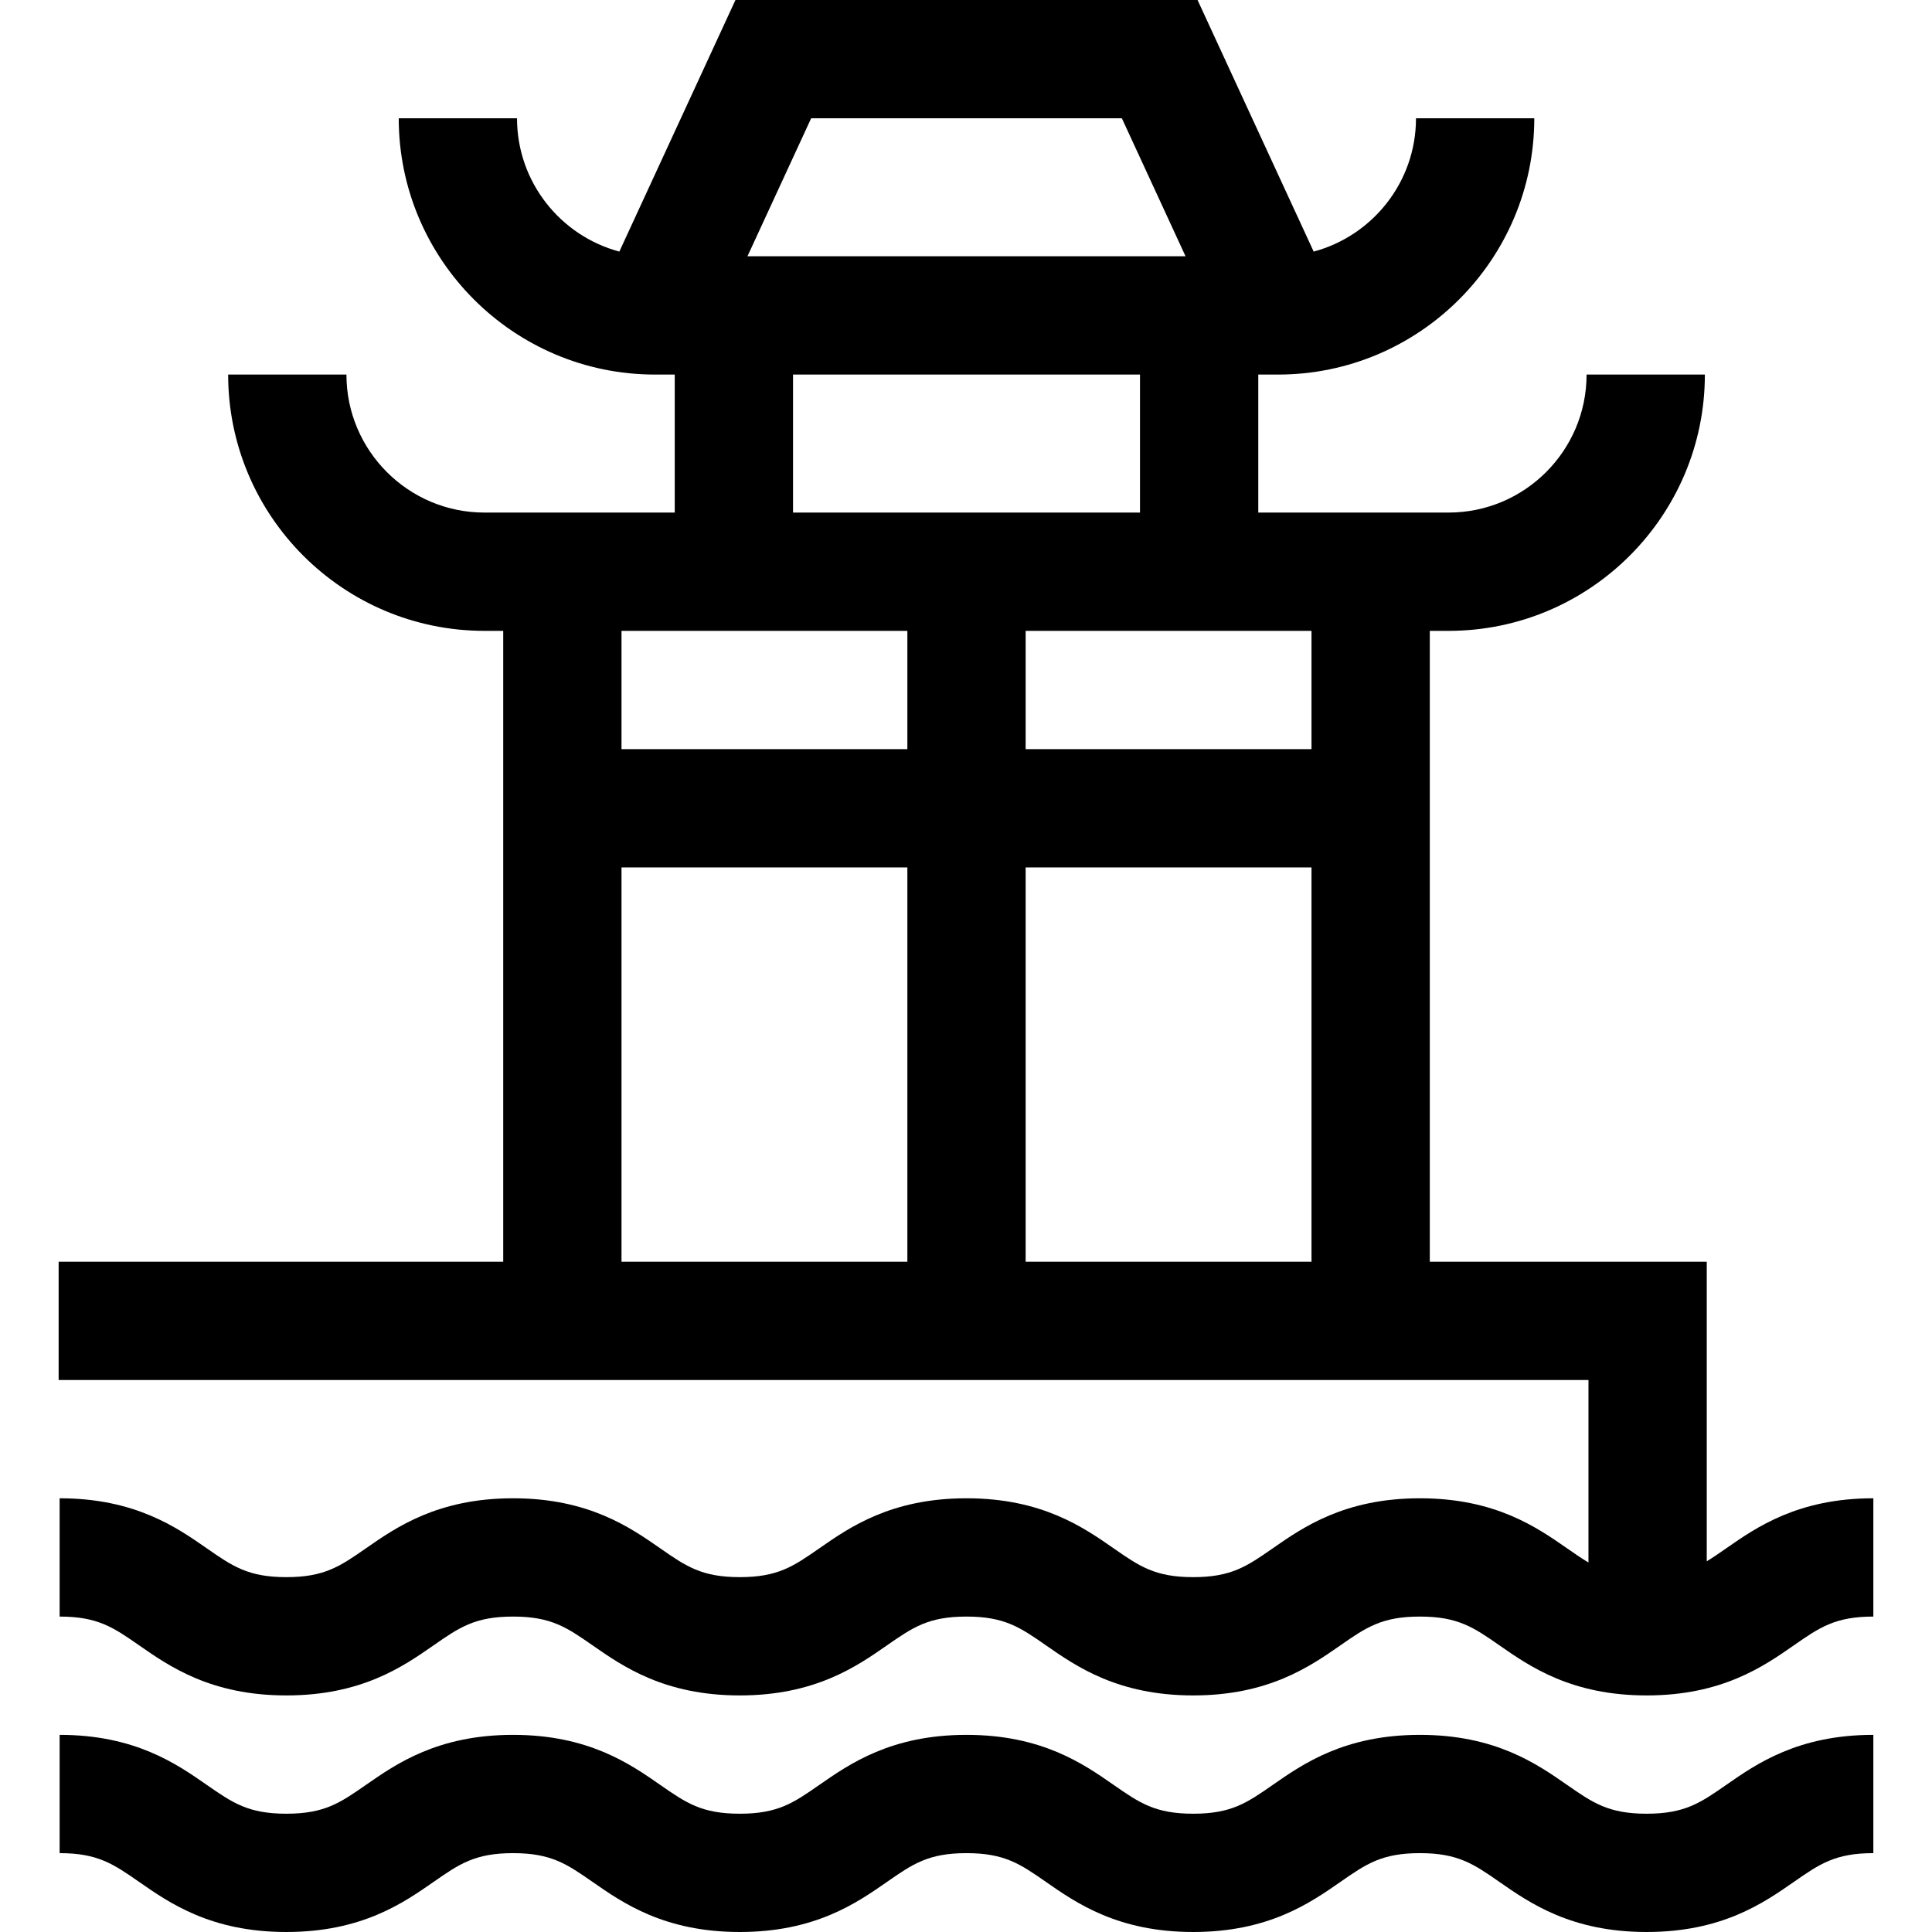 <?xml version="1.0" encoding="iso-8859-1"?>
<!-- Generator: Adobe Illustrator 19.0.0, SVG Export Plug-In . SVG Version: 6.00 Build 0)  -->
<svg version="1.1" id="Layer_1" xmlns="http://www.w3.org/2000/svg" xmlns:xlink="http://www.w3.org/1999/xlink" x="0px" y="0px"
	 viewBox="0 0 512 512" style="enable-background:new 0 0 512 512;" xml:space="preserve">
<g>
	<g>
		<path d="M457.468,410.318c-1.863,1.296-3.524,2.446-5.16,3.443v-79.393H378.91V167.184h4.978c37.45,0,67.918-30.468,67.918-67.918
			H420.46c0,20.165-16.406,36.571-36.571,36.571h-50.431V99.265h5.224c37.45,0,67.918-30.468,67.918-67.918h-31.347
			c0,16.896-11.521,31.147-27.117,35.326L317.363,0H194.905l-30.772,66.673c-15.596-4.179-27.117-18.43-27.117-35.326h-31.347
			c0,37.45,30.468,67.918,67.918,67.918h5.225v36.571H128.38c-20.166,0-36.571-16.406-36.571-36.571H60.462
			c0,37.45,30.468,67.918,67.918,67.918h4.978v167.184H15.54v31.347h405.42v48.358c-1.805-1.065-3.619-2.322-5.678-3.755
			c-8.043-5.594-19.057-13.256-38.992-13.256c-19.936,0-30.95,7.661-38.991,13.257c-6.85,4.766-10.986,7.641-21.091,7.641
			c-10.105,0-14.24-2.877-21.09-7.641c-8.043-5.595-19.056-13.257-38.991-13.257s-30.949,7.662-38.99,13.257
			c-6.849,4.766-10.984,7.641-21.088,7.641c-10.104,0-14.239-2.877-21.09-7.641c-8.04-5.595-19.054-13.257-38.989-13.257
			s-30.949,7.661-38.99,13.257c-6.851,4.765-10.986,7.641-21.091,7.641c-10.105,0-14.241-2.877-21.094-7.642
			c-8.043-5.594-19.058-13.256-38.992-13.256v31.347c10.105,0,14.241,2.877,21.094,7.642c8.043,5.594,19.058,13.256,38.992,13.256
			c19.936,0,30.95-7.661,38.991-13.257c6.85-4.766,10.985-7.641,21.09-7.641s14.239,2.877,21.09,7.641
			c8.042,5.594,19.055,13.257,38.99,13.257s30.948-7.662,38.989-13.257c6.85-4.766,10.984-7.641,21.088-7.641
			c10.104,0,14.239,2.877,21.09,7.641c8.042,5.595,19.056,13.257,38.991,13.257c19.937,0,30.95-7.661,38.991-13.257
			c6.85-4.766,10.986-7.641,21.091-7.641c10.106,0,14.241,2.877,21.092,7.641c8.043,5.594,19.057,13.257,38.992,13.257
			c19.937,0,30.951-7.661,38.992-13.257c6.851-4.766,10.987-7.641,21.093-7.641v-31.347
			C476.524,397.061,465.509,404.722,457.468,410.318z M214.963,31.347h82.342l16.879,36.571H198.083L214.963,31.347z
			 M302.109,99.265v36.571h-91.951V99.265h0H302.109z M240.46,334.367h-75.755v-104.49h75.755V334.367z M240.46,198.531h-75.755
			v-31.347h75.755V198.531z M347.562,334.367h-75.755v-104.49h75.755V334.367z M347.562,198.531h-75.755v-31.347h75.755V198.531z"/>
	</g>
</g>
<g>
	<g>
		<path d="M457.468,473.012c-6.852,4.765-10.987,7.641-21.093,7.641s-14.241-2.877-21.092-7.641
			c-8.043-5.595-19.057-13.257-38.992-13.257c-19.936,0-30.95,7.661-38.991,13.257c-6.85,4.766-10.986,7.641-21.091,7.641
			c-10.105,0-14.24-2.877-21.09-7.641c-8.043-5.595-19.056-13.257-38.991-13.257s-30.949,7.662-38.99,13.257
			c-6.849,4.766-10.984,7.641-21.088,7.641c-10.104,0-14.239-2.877-21.09-7.641c-8.04-5.595-19.054-13.257-38.989-13.257
			s-30.949,7.661-38.99,13.257c-6.851,4.765-10.986,7.641-21.091,7.641c-10.105,0-14.241-2.877-21.094-7.642
			c-8.043-5.594-19.058-13.256-38.992-13.256v31.347c10.105,0,14.241,2.877,21.094,7.642C44.936,504.339,55.951,512,75.886,512
			c19.936,0,30.95-7.661,38.991-13.257c6.85-4.766,10.985-7.641,21.09-7.641s14.239,2.877,21.09,7.641
			c8.042,5.594,19.055,13.257,38.99,13.257s30.948-7.662,38.989-13.257c6.85-4.766,10.984-7.641,21.088-7.641
			c10.104,0,14.239,2.877,21.09,7.641c8.042,5.595,19.056,13.257,38.991,13.257c19.937,0,30.95-7.661,38.991-13.257
			c6.85-4.766,10.986-7.641,21.091-7.641c10.106,0,14.241,2.877,21.092,7.641c8.043,5.594,19.057,13.257,38.992,13.257
			c19.937,0,30.951-7.661,38.992-13.257c6.851-4.766,10.987-7.641,21.093-7.641v-31.347
			C476.524,459.755,465.509,467.416,457.468,473.012z"/>
	</g>
</g>
<g>
</g>
<g>
</g>
<g>
</g>
<g>
</g>
<g>
</g>
<g>
</g>
<g>
</g>
<g>
</g>
<g>
</g>
<g>
</g>
<g>
</g>
<g>
</g>
<g>
</g>
<g>
</g>
<g>
</g>
</svg>
